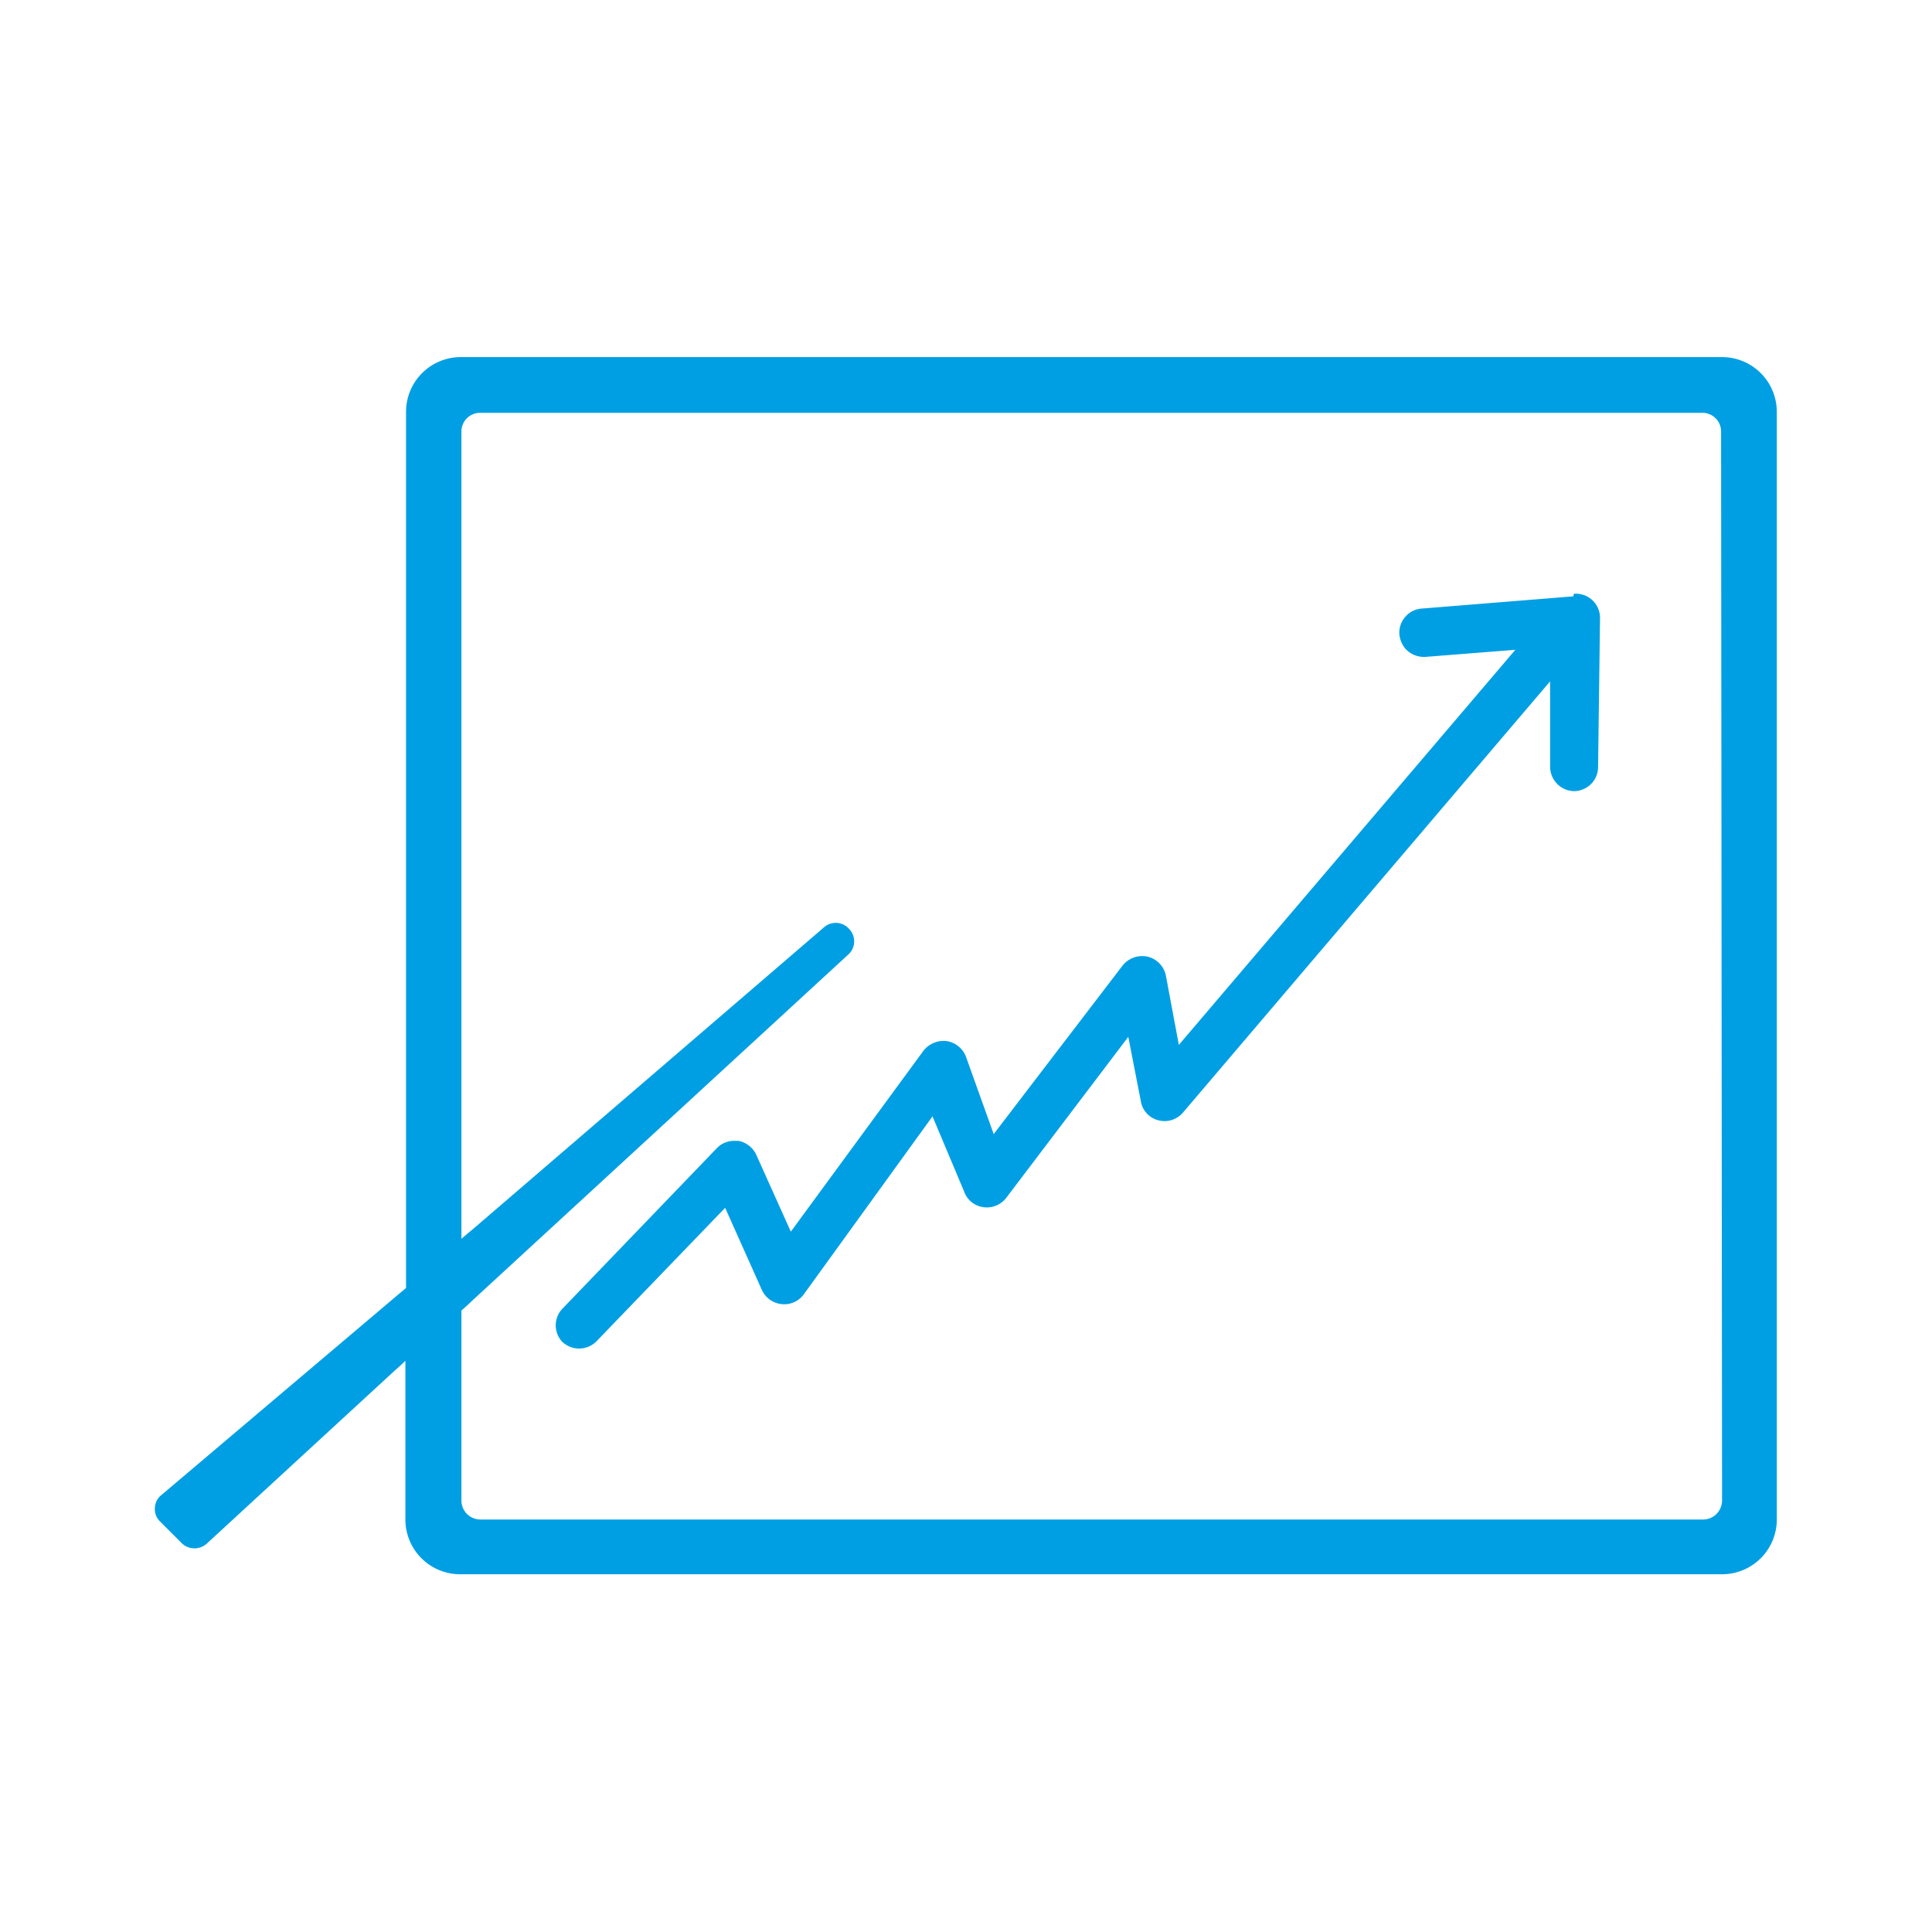 <svg id="Capa_1" data-name="Capa 1" xmlns="http://www.w3.org/2000/svg" viewBox="0 0 60 60"><defs><style>.cls-1{fill:#009fe3;}</style></defs><title>iconos</title><path class="cls-1" d="M53.48,11.09H14.3a1.7,1.7,0,0,0-1.69,1.7V40l-.18.15-.19.16L5,46.44a.53.53,0,0,0-.19.4.53.53,0,0,0,.16.41l.69.69a.57.57,0,0,0,.76,0l5.8-5.34.19-.17.18-.17v4.93a1.7,1.7,0,0,0,1.69,1.7H53.48a1.7,1.7,0,0,0,1.7-1.7V12.79A1.7,1.7,0,0,0,53.48,11.09Zm0,35.51a.59.59,0,0,1-.58.59H14.92a.59.59,0,0,1-.59-.59V40.7l.19-.17.18-.17L26.37,29.62a.55.55,0,0,0,0-.77.55.55,0,0,0-.77-.06L14.7,38.16l-.18.15-.19.16V13.4a.58.58,0,0,1,.59-.58H52.87a.58.58,0,0,1,.58.58Z"/><path class="cls-1" d="M48.86,18.52l-4.71.38a.73.73,0,0,0-.51.26.74.74,0,0,0-.18.55.83.83,0,0,0,.18.43.78.78,0,0,0,.63.26l2.79-.22L36.61,32.45l-.4-2.14a.76.76,0,0,0-.57-.6.78.78,0,0,0-.78.28l-4,5.23L30,32.82a.77.77,0,0,0-.61-.49.8.8,0,0,0-.71.3l-4.12,5.62-1.07-2.38a.77.77,0,0,0-.56-.44h-.13a.74.74,0,0,0-.54.23l-4.81,5a.75.75,0,0,0,0,1l0,0a.76.76,0,0,0,1.07,0l4-4.15,1.14,2.55a.76.76,0,0,0,.61.44.75.75,0,0,0,.69-.3l4-5.53L29.94,37a.74.74,0,0,0,.6.49.76.76,0,0,0,.71-.29l3.79-5,.39,2a.73.73,0,0,0,.54.59.75.75,0,0,0,.77-.24l11.4-13.39,0,2.64a.76.76,0,0,0,.74.77h0a.77.77,0,0,0,.53-.22.75.75,0,0,0,.22-.53l.06-4.62a.75.75,0,0,0-.81-.76Z"/></svg>